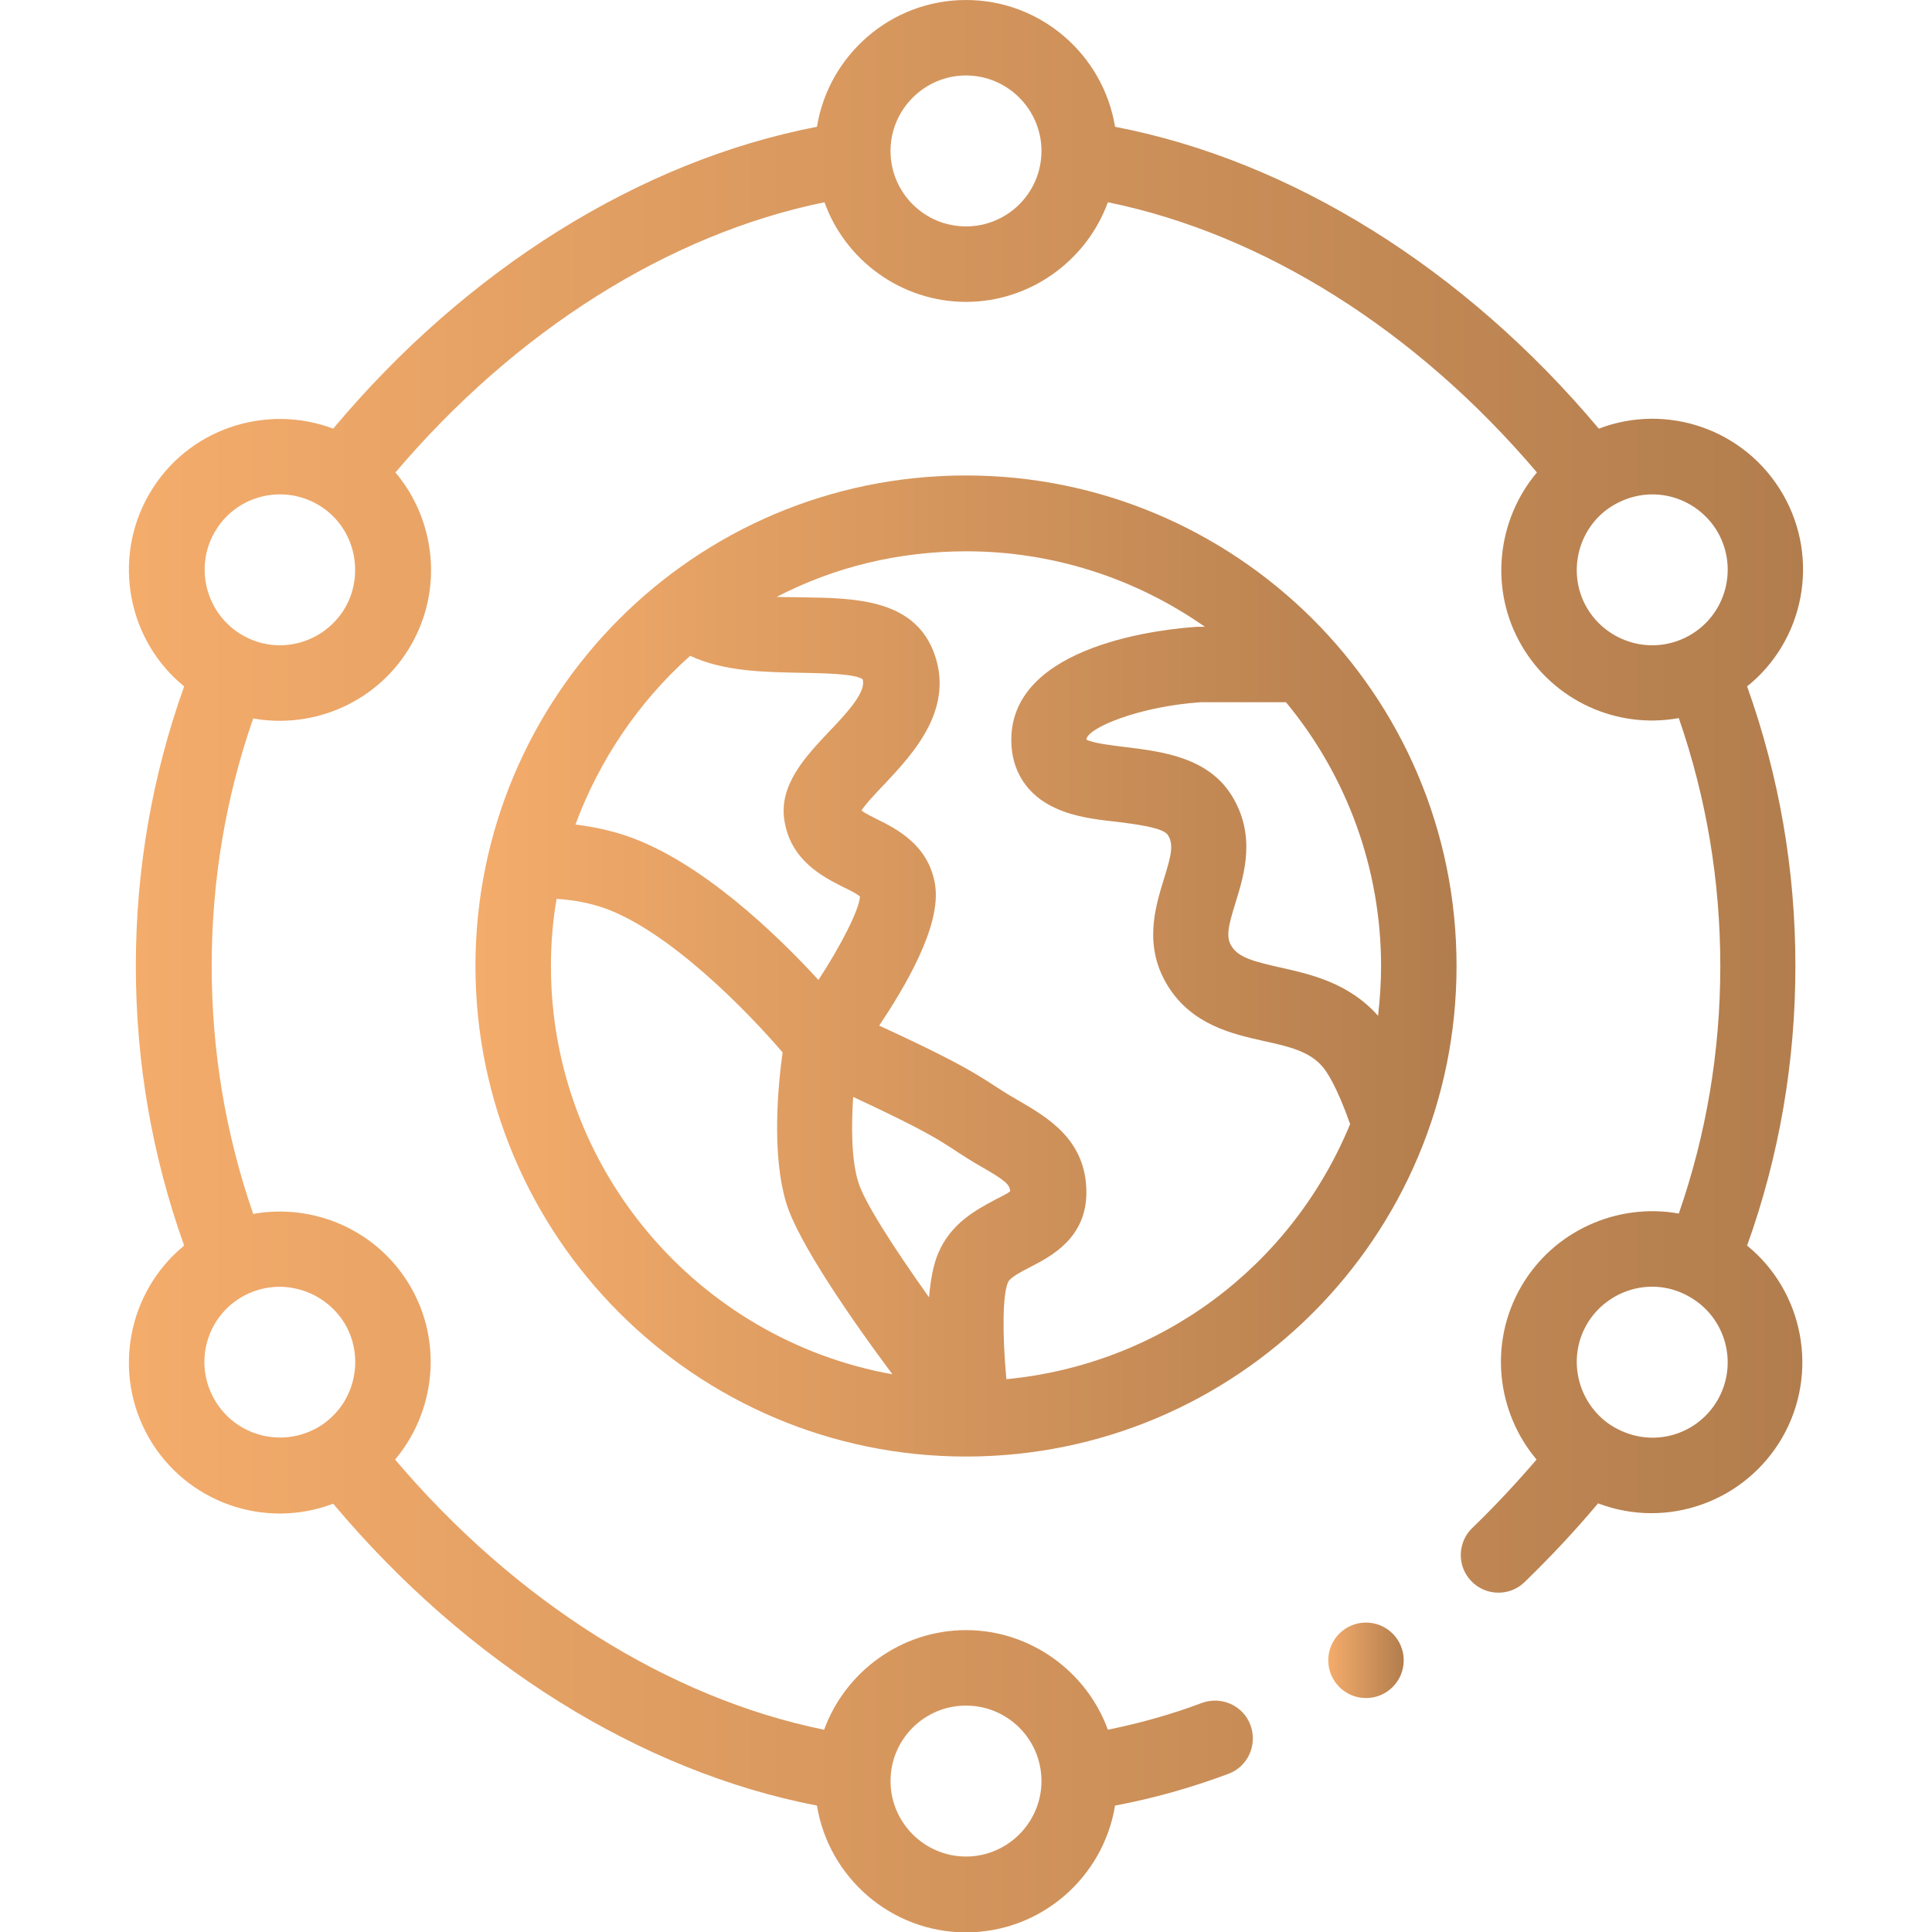 <?xml version="1.0" encoding="UTF-8"?> <!-- Generator: Adobe Illustrator 21.0.0, SVG Export Plug-In . SVG Version: 6.00 Build 0) --> <svg xmlns="http://www.w3.org/2000/svg" xmlns:xlink="http://www.w3.org/1999/xlink" id="Capa_1" x="0px" y="0px" viewBox="0 0 512 512" style="enable-background:new 0 0 512 512;" xml:space="preserve"> <style type="text/css"> .st0{fill:url(#SVGID_1_);} .st1{fill:url(#SVGID_2_);} .st2{fill:url(#SVGID_3_);} </style> <g> <linearGradient id="SVGID_1_" gradientUnits="userSpaceOnUse" x1="126" y1="256" x2="386" y2="256"> <stop offset="0" style="stop-color:#F4AC6B"></stop> <stop offset="1" style="stop-color:#B27D4D"></stop> </linearGradient> <path class="st0" d="M386,256c0-72.4-58.9-130-130-130c-72.3,0-130,58.7-130,130c0,71.7,58.3,130,130,130 C327.8,386,386,327.8,386,256z M182.9,173.8c9,4.2,19.7,4.3,29.4,4.5c5.3,0.1,14.2,0.2,16.3,1.7c1,3.1-3.4,8.2-9,14 c-6.2,6.6-13.3,14.1-11.7,23.6c1.7,10.5,10.3,14.8,15.4,17.4c1.5,0.7,3.9,1.9,4.6,2.6c-0.2,3.4-4.8,12.6-11,22.1 c-11.1-12.1-31.2-31.5-50.9-38.2c-4.2-1.4-8.7-2.4-13.5-3C158.8,201.5,169.2,186,182.9,173.8L182.9,173.8z M146,256 c0-6,0.5-12,1.5-17.8c4.6,0.3,8.6,1.1,12.2,2.3c17.3,5.9,38.2,27.3,47.7,38.4c-1.2,8.7-3,26.9,1,40c3.1,10.2,16.9,30.3,28.1,45.3 C185.1,355,146,310,146,256z M248.6,332.2c-1.3,3.1-2,7.1-2.4,11.6c-9.6-13.5-17.3-25.5-18.8-30.7c-1.8-6-1.8-14.8-1.3-22.4 c26.2,12.2,23.4,12.4,33.8,18.4c6.5,3.7,7.7,4.8,7.8,6.6c-0.8,0.7-2.8,1.6-4.1,2.3C258.8,320.6,252,324.1,248.6,332.2L248.6,332.2z M266.7,365.5c-1.1-12-1-22.3,0.4-25.6c0.5-1.3,3.2-2.7,5.9-4.1c5.6-2.9,14.9-7.7,14.9-19.8c0-14-10.4-19.9-17.9-24.3 c-9.9-5.6-8.5-6.8-37-19.9c6.5-9.8,16.6-26.3,14.8-37.4c-1.7-10.5-10.3-14.8-15.4-17.3c-1.2-0.6-3.2-1.6-4.1-2.3 c1.2-1.9,4.1-4.9,6.1-7c7.6-8.1,19.1-20.3,12.8-35.6c-5.6-13.5-21-13.7-34.5-13.9c-2.3,0-4.6-0.1-6.9-0.1 c15.4-8,32.5-12.1,50.3-12.1c22.8,0,44.8,7.1,63.2,20h-1.3c-0.2,0-0.4,0-0.6,0c-8.2,0.5-49.4,4.4-49.4,30c0,8.2,4.2,14.7,11.8,18.1 c5,2.3,10.7,3,16.3,3.6c4.6,0.6,12.2,1.5,13.4,3.5c1.6,2.5,0.9,5.4-1.1,11.8c-2.3,7.5-5.4,17.7,1.1,28.2 c6.4,10.3,17,12.7,25.5,14.6c6.4,1.4,12,2.7,15.4,6.7c1.1,1.2,3.8,5.1,7.4,15.3C342.1,335.9,307.3,361.6,266.7,365.5L266.7,365.5z M365.2,269.2c-7.7-8.7-17.8-11-25.9-12.8c-7-1.6-11-2.6-12.9-5.6c-1.6-2.5-0.9-5.4,1.1-11.8c2.3-7.5,5.4-17.7-1.1-28.2 c-6.3-10.1-18.3-11.6-28-12.8c-3.3-0.4-8.6-1-10.5-2c0.2-3.1,14-8.8,30.3-9.9h22.6c16.3,19.7,25.2,44.3,25.2,70 C366,260.4,365.7,264.8,365.2,269.2z"></path> <linearGradient id="SVGID_2_" gradientUnits="userSpaceOnUse" x1="34.144" y1="256" x2="477.856" y2="256"> <stop offset="0" style="stop-color:#F4AC6B"></stop> <stop offset="1" style="stop-color:#B27D4D"></stop> </linearGradient> <path class="st1" d="M472.5,131c-10-17.3-30.8-24.3-48.8-17.4c-35.5-42.3-81.4-71-128.2-80C292.4,14.6,275.9,0,256,0 s-36.4,14.6-39.5,33.6c-46.8,9-92.8,37.7-128.2,80c-17.7-6.7-38.7-0.1-48.8,17.4c-9.9,17.2-5.6,38.8,9.3,50.9 C40.3,205.7,36,230.5,36,256c0,25.5,4.3,50.3,12.8,74.1c-14.9,12.2-19.2,33.8-9.3,51c9.9,17.1,30.6,24.3,48.8,17.4 c35.5,42.3,81.5,71,128.2,80c3.1,19,19.6,33.6,39.5,33.6c19.9,0,36.4-14.6,39.5-33.6c10.1-1.9,20.1-4.7,30-8.4 c5.2-1.9,7.8-7.7,5.9-12.9s-7.7-7.8-12.9-5.9c-8.2,3.1-16.6,5.4-24.9,7.1C288,443,273.1,432,256,432c-17.1,0-32,11-37.6,26.4 c-41.2-8.4-81.8-34-113.7-71.6c10.6-12.6,12.7-31,4.1-45.8c-8.6-14.9-25.5-22.2-41.7-19.3c-7.3-21.1-11-43.1-11-65.7 c0-22.6,3.7-44.6,11-65.6c16.3,2.9,33.2-4.5,41.8-19.4c8.6-14.9,6.5-33.2-4.1-45.8c31.9-37.6,72.5-63.2,113.7-71.6 C224,69,238.9,80,256,80s32-11,37.6-26.4c41.2,8.4,81.8,34,113.7,71.6c-10.6,12.6-12.7,31-4.1,45.8c8.5,14.7,25.3,22.3,41.7,19.3 c7.3,21.1,11,43.1,11,65.7c0,22.6-3.7,44.6-11,65.6c-16.2-2.9-33.2,4.5-41.8,19.4c-8.6,14.9-6.5,33.2,4.1,45.8 c-5.4,6.3-11.1,12.4-17,18.1c-4,3.8-4.1,10.2-0.3,14.1c3.8,4,10.2,4.1,14.1,0.3c6.8-6.6,13.4-13.6,19.5-20.9 c18.4,7,39-0.5,48.8-17.4c9.9-17.2,5.6-38.8-9.3-50.9c8.5-23.7,12.8-48.6,12.8-74.1c0-25.5-4.3-50.3-12.8-74.1 C478.1,169.8,482.4,148.2,472.5,131L472.5,131z M256,452c11,0,20,8.9,20,20c0,11-9,20-20,20s-20-9-20-20C236,460.9,245,452,256,452 z M64.1,343.7c9.9-5.7,22-1.9,27.4,7.3c5.3,9.2,2.5,21.6-7.3,27.3c-9.6,5.5-21.8,2.2-27.3-7.3C51.3,361.4,54.6,349.2,64.1,343.7 L64.1,343.7z M91.5,161c-5.4,9.3-17.5,13-27.3,7.3c-9.5-5.5-12.8-17.8-7.3-27.3c5.5-9.6,17.8-12.8,27.3-7.3 C93.9,139.3,96.8,151.7,91.5,161L91.5,161z M256,60c-11,0-20-8.9-20-20c0-11,9-20,20-20c11,0,20,9,20,20C276,51.1,267,60,256,60z M455.2,371c-5.6,9.7-18.3,13.3-28.6,6.5c-8.6-5.9-11.3-17.5-6.1-26.5c5.4-9.3,17.5-13,27.3-7.3C457.4,349.2,460.7,361.4,455.2,371 z M447.9,168.3c-9.9,5.7-22,2-27.4-7.3c-5.2-9-2.5-20.7,6.1-26.5c10.3-6.8,23-3.1,28.6,6.5C460.7,150.6,457.4,162.8,447.9,168.3 L447.9,168.3z"></path> <linearGradient id="SVGID_3_" gradientUnits="userSpaceOnUse" x1="352" y1="440" x2="372" y2="440"> <stop offset="0" style="stop-color:#F4AC6B"></stop> <stop offset="1" style="stop-color:#B27D4D"></stop> </linearGradient> <circle class="st2" cx="362" cy="440" r="10"></circle> </g> </svg> 